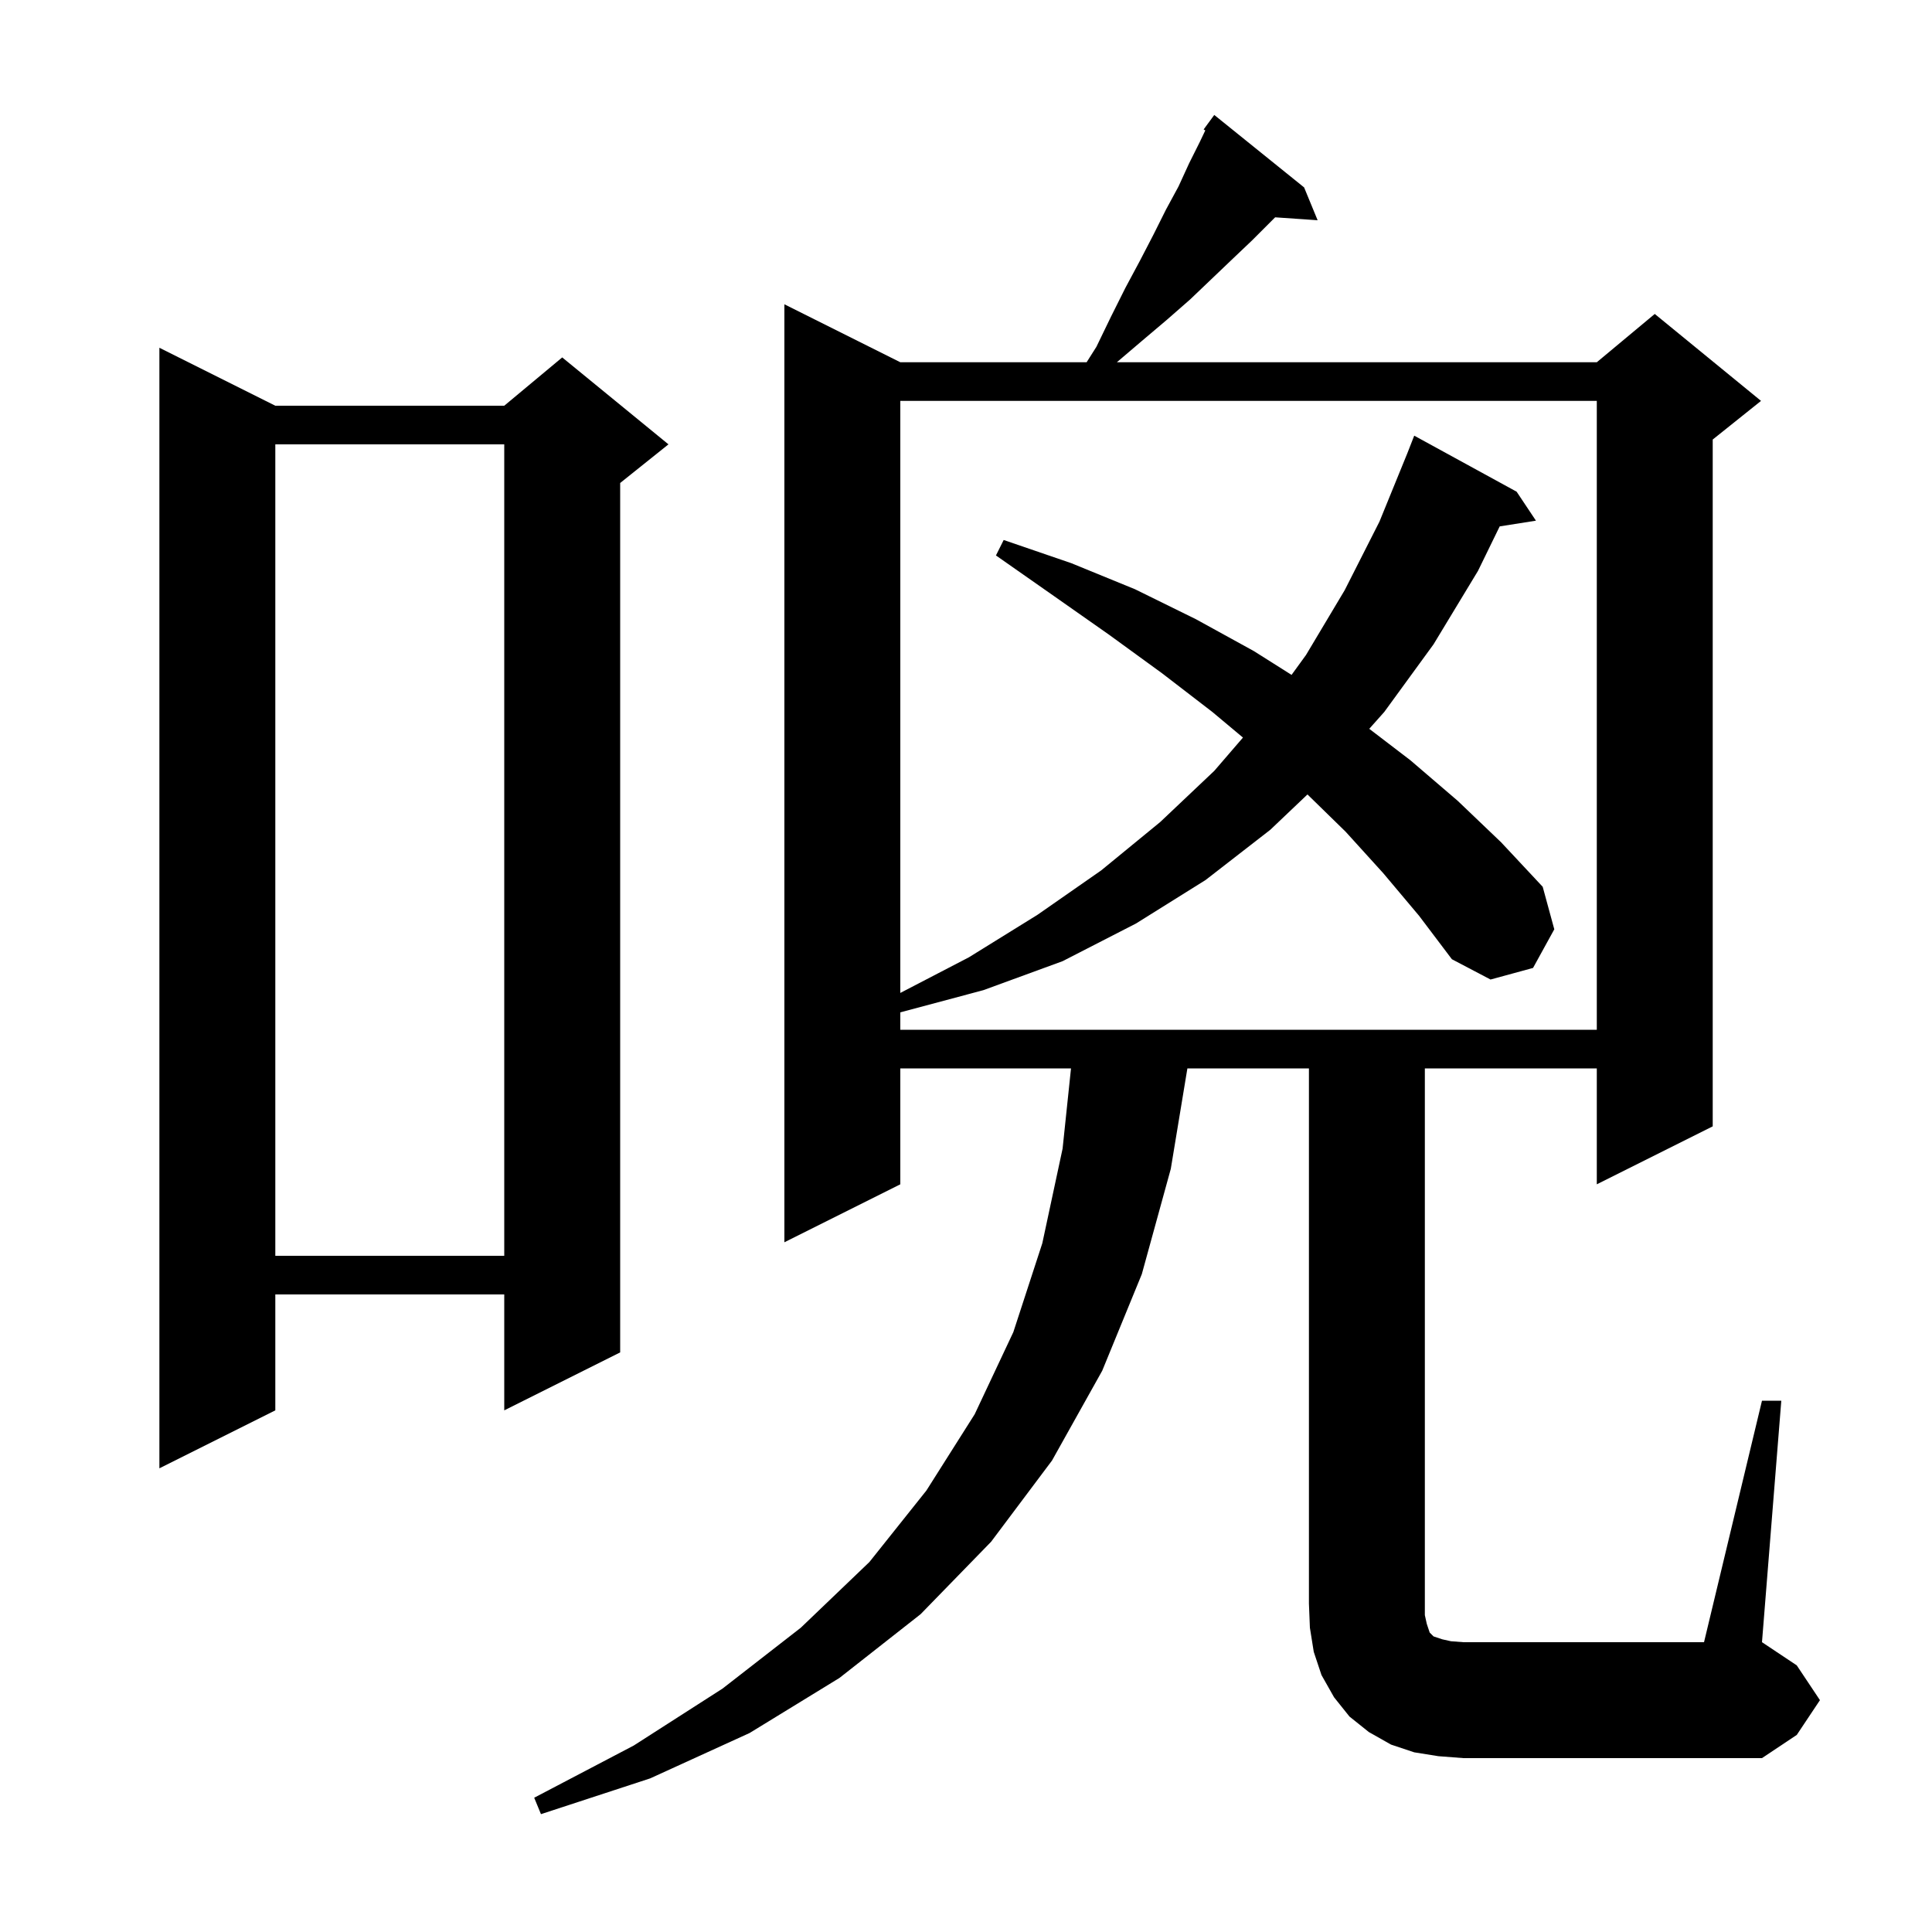 <svg xmlns="http://www.w3.org/2000/svg" xmlns:xlink="http://www.w3.org/1999/xlink" version="1.1" baseProfile="full" viewBox="0 0 200 200" width="200" height="200"><g fill="currentColor"><path d="M 182.4 145.0 L 184.4 145.0 L 182.4 170.0 L 186.0 172.4 L 188.4 176.0 L 186.0 179.6 L 182.4 182.0 L 151.5 182.0 L 148.9 181.8 L 146.4 181.4 L 144.0 180.6 L 141.7 179.3 L 139.7 177.7 L 138.1 175.7 L 136.8 173.4 L 136.0 171.0 L 135.6 168.5 L 135.5 166.0 L 135.5 110.6 L 122.918 110.6 L 121.2 121.0 L 118.2 131.9 L 114.1 141.9 L 108.9 151.2 L 102.6 159.6 L 95.3 167.1 L 86.9 173.7 L 77.6 179.4 L 67.3 184.1 L 56.0 187.8 L 55.3 186.1 L 65.6 180.7 L 74.8 174.8 L 82.9 168.5 L 90.0 161.7 L 95.9 154.3 L 100.9 146.4 L 104.9 137.9 L 107.9 128.7 L 110.0 118.9 L 110.87 110.6 L 93.2 110.6 L 93.2 122.6 L 81.2 128.6 L 81.2 31.5 L 93.2 37.5 L 112.487 37.5 L 113.5 35.9 L 115.0 32.8 L 116.5 29.8 L 118.0 27.0 L 119.4 24.3 L 120.7 21.7 L 122.0 19.3 L 123.1 16.9 L 124.2 14.7 L 124.772 13.499 L 124.6 13.4 L 125.7 11.9 L 135.0 19.4 L 136.4 22.8 L 132.003 22.497 L 129.6 24.9 L 127.6 26.8 L 123.2 31.0 L 120.8 33.1 L 118.2 35.3 L 115.617 37.5 L 165.3 37.5 L 171.3 32.5 L 182.3 41.5 L 177.3 45.5 L 177.3 116.6 L 165.3 122.6 L 165.3 110.6 L 147.5 110.6 L 147.5 167.2 L 147.7 168.1 L 148.0 169.0 L 148.4 169.4 L 149.3 169.7 L 150.2 169.9 L 151.5 170.0 L 176.4 170.0 Z M 28.5 42.0 L 52.2 42.0 L 58.2 37.0 L 69.2 46.0 L 64.2 50.0 L 64.2 140.0 L 52.2 146.0 L 52.2 134.0 L 28.5 134.0 L 28.5 146.0 L 16.5 152.0 L 16.5 36.0 Z M 28.5 46.0 L 28.5 130.0 L 52.2 130.0 L 52.2 46.0 Z M 143.2 90.4 L 139.3 86.1 L 135.349 82.241 L 131.5 85.9 L 124.8 91.1 L 117.6 95.6 L 110.0 99.5 L 101.8 102.5 L 93.2 104.8 L 93.2 106.6 L 165.3 106.6 L 165.3 41.5 L 93.2 41.5 L 93.2 102.788 L 100.3 99.1 L 107.4 94.7 L 114.0 90.1 L 120.1 85.1 L 125.7 79.8 L 128.671 76.353 L 125.5 73.7 L 120.3 69.7 L 114.8 65.7 L 109.1 61.7 L 103.1 57.5 L 103.9 55.9 L 110.9 58.3 L 117.5 61.0 L 123.8 64.1 L 129.8 67.4 L 133.702 69.864 L 135.2 67.8 L 139.2 61.1 L 142.8 54.0 L 145.686 46.924 L 146.4 45.1 L 157.0 50.9 L 159.0 53.9 L 155.248 54.492 L 153.0 59.1 L 148.4 66.7 L 143.3 73.7 L 141.745 75.446 L 146.0 78.7 L 150.9 82.9 L 155.4 87.2 L 159.7 91.8 L 160.9 96.2 L 158.7 100.2 L 154.3 101.4 L 150.3 99.3 L 146.9 94.8 Z "/></g></svg>